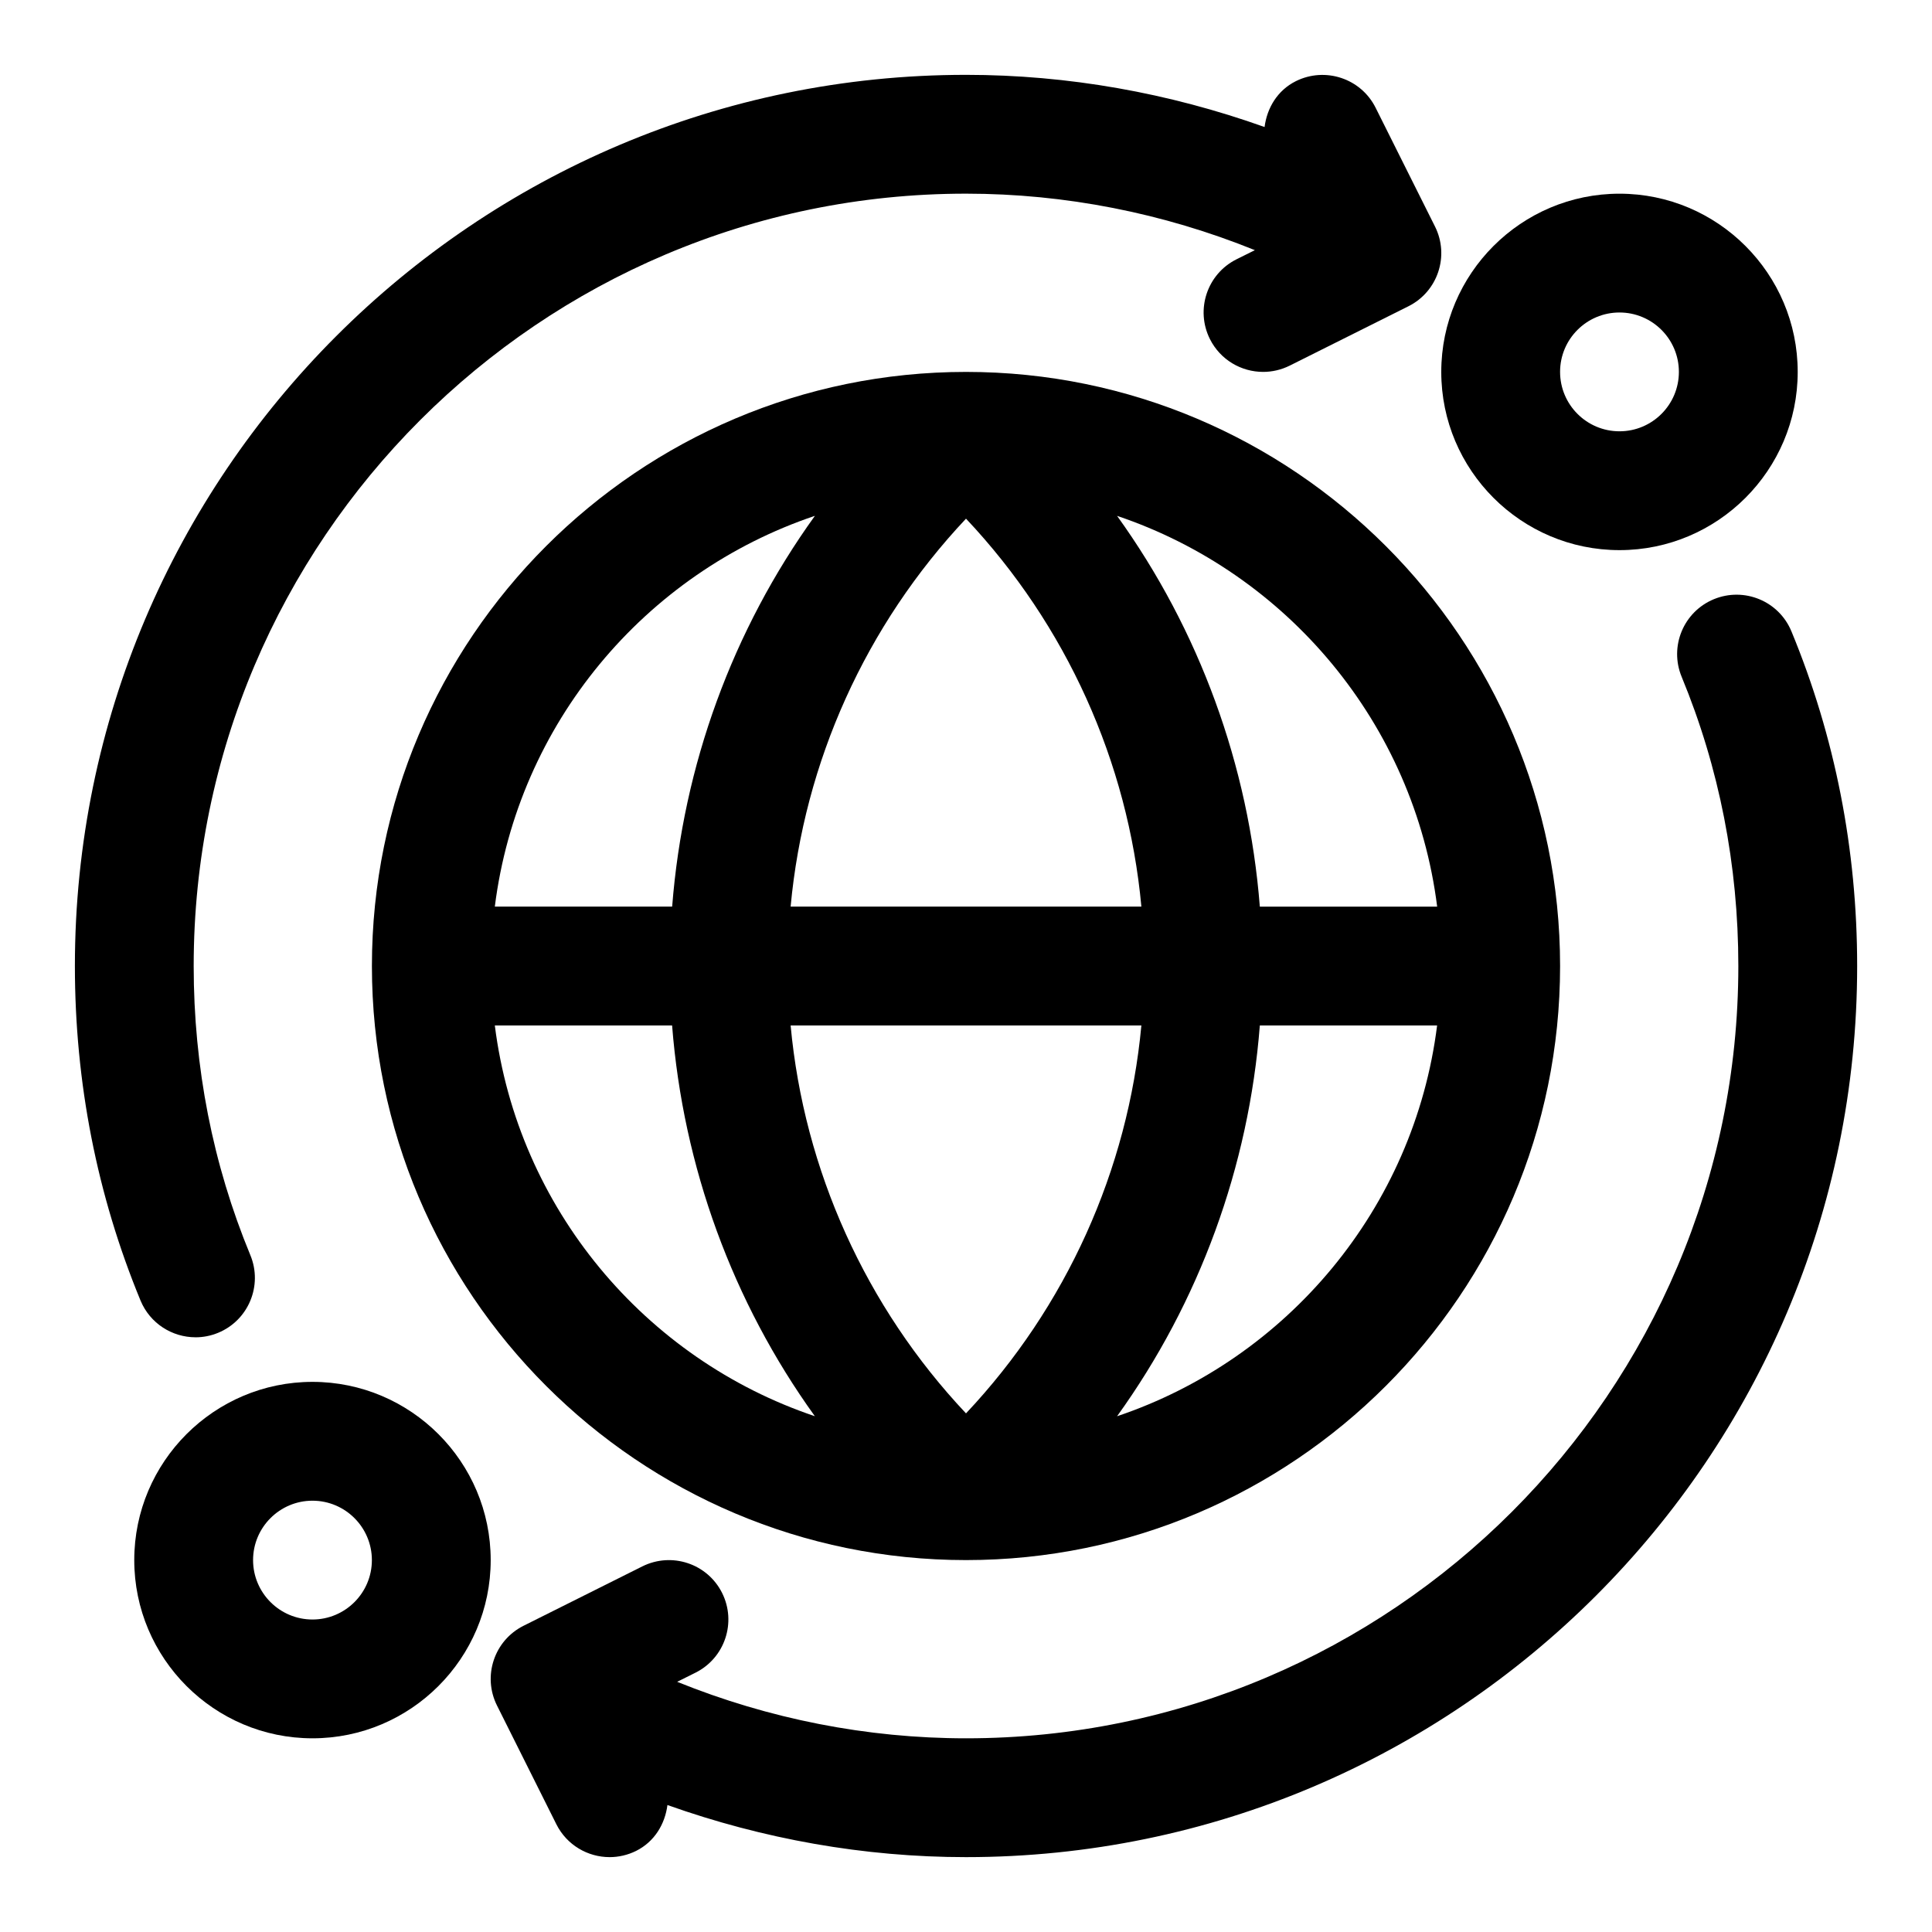 <?xml version="1.0" encoding="UTF-8"?>
<!-- The Best Svg Icon site in the world: iconSvg.co, Visit us! https://iconsvg.co -->
<svg fill="#000000" width="800px" height="800px" version="1.1" viewBox="144 144 512 512" xmlns="http://www.w3.org/2000/svg">
 <g>
  <path d="m618.75 311.33c-3.32-8.062-12.531-11.84-20.562-8.535-8.047 3.32-11.855 12.531-8.535 20.562 9.969 24.121 15.023 49.91 15.023 76.645 0 112.85-91.82 204.67-204.67 204.67-26.246 0-52.27-5.148-76.547-14.973l4.863-2.426c7.777-3.891 10.926-13.352 7.039-21.129-3.891-7.777-13.336-10.91-21.129-7.039l-31.488 15.742c-7.777 3.891-10.926 13.352-7.039 21.129l15.742 31.488c2.773 5.516 8.332 8.695 14.109 8.695 2.363 0 4.769-0.535 7.023-1.652 4.879-2.441 7.652-7.117 8.297-12.156 25.348 9.02 52.125 13.809 79.129 13.809 130.22 0 236.16-105.94 236.16-236.16 0-30.891-5.859-60.727-17.414-88.672z"/>
  <path d="m195.8 498.4c2 0 4.047-0.379 6.016-1.195 8.031-3.32 11.855-12.531 8.535-20.562-9.969-24.105-15.023-49.895-15.023-76.641 0-112.86 91.82-204.68 204.68-204.68 26.246 0 52.27 5.148 76.547 14.973l-4.879 2.426c-7.777 3.891-10.926 13.352-7.039 21.129 2.769 5.527 8.328 8.707 14.105 8.707 2.363 0 4.769-0.535 7.023-1.652l31.488-15.742c7.777-3.891 10.926-13.352 7.039-21.129l-15.742-31.488c-3.891-7.777-13.352-10.895-21.129-7.039-4.894 2.441-7.652 7.117-8.297 12.156-25.336-9.039-52.117-13.828-79.117-13.828-130.22 0-236.16 105.95-236.16 236.16 0 30.906 5.856 60.727 17.398 88.672 2.519 6.074 8.391 9.727 14.562 9.727z"/>
  <path d="m573.18 289.79c26.039 0 47.23-21.191 47.23-47.23 0-26.039-21.191-47.23-47.23-47.23-26.039 0-47.23 21.191-47.23 47.23-0.004 26.039 21.188 47.23 47.23 47.23zm0-62.977c8.691 0 15.742 7.055 15.742 15.742 0 8.691-7.055 15.742-15.742 15.742-8.691 0-15.742-7.055-15.742-15.742-0.004-8.688 7.051-15.742 15.742-15.742z"/>
  <path d="m226.81 510.21c-26.039 0-47.23 21.191-47.23 47.23s21.191 47.23 47.23 47.23 47.23-21.191 47.23-47.23c0.004-26.039-21.188-47.23-47.23-47.23zm0 62.977c-8.676 0-15.742-7.055-15.742-15.742 0-8.691 7.07-15.742 15.742-15.742 8.676 0 15.742 7.055 15.742 15.742 0.004 8.688-7.066 15.742-15.742 15.742z"/>
  <path d="m400 242.56c-86.812 0-157.44 70.629-157.44 157.44s70.629 157.44 157.44 157.44 157.44-70.629 157.44-157.44c-0.004-86.812-70.629-157.44-157.44-157.44zm46.477 141.7h-92.953c3.543-38.336 19.918-74.609 46.477-102.81 26.574 28.199 42.934 64.457 46.477 102.81zm-86.516-103.56c-21.836 30.309-34.922 66.156-37.832 103.56h-46.996c6.094-48.477 39.77-88.402 84.828-103.56zm-84.828 135.05h46.98c2.93 37.406 16.012 73.258 37.832 103.56-45.043-15.16-78.719-55.086-84.812-103.56zm78.391 0h92.953c-3.559 38.352-19.918 74.609-46.477 102.81-26.562-28.195-42.934-64.473-46.477-102.81zm86.512 103.57c21.836-30.309 34.922-66.156 37.832-103.56h46.98c-6.074 48.473-39.77 88.398-84.812 103.56zm37.832-135.05c-2.93-37.406-16.012-73.258-37.832-103.56 45.043 15.16 78.734 55.09 84.828 103.56z"/>
 </g>
</svg>